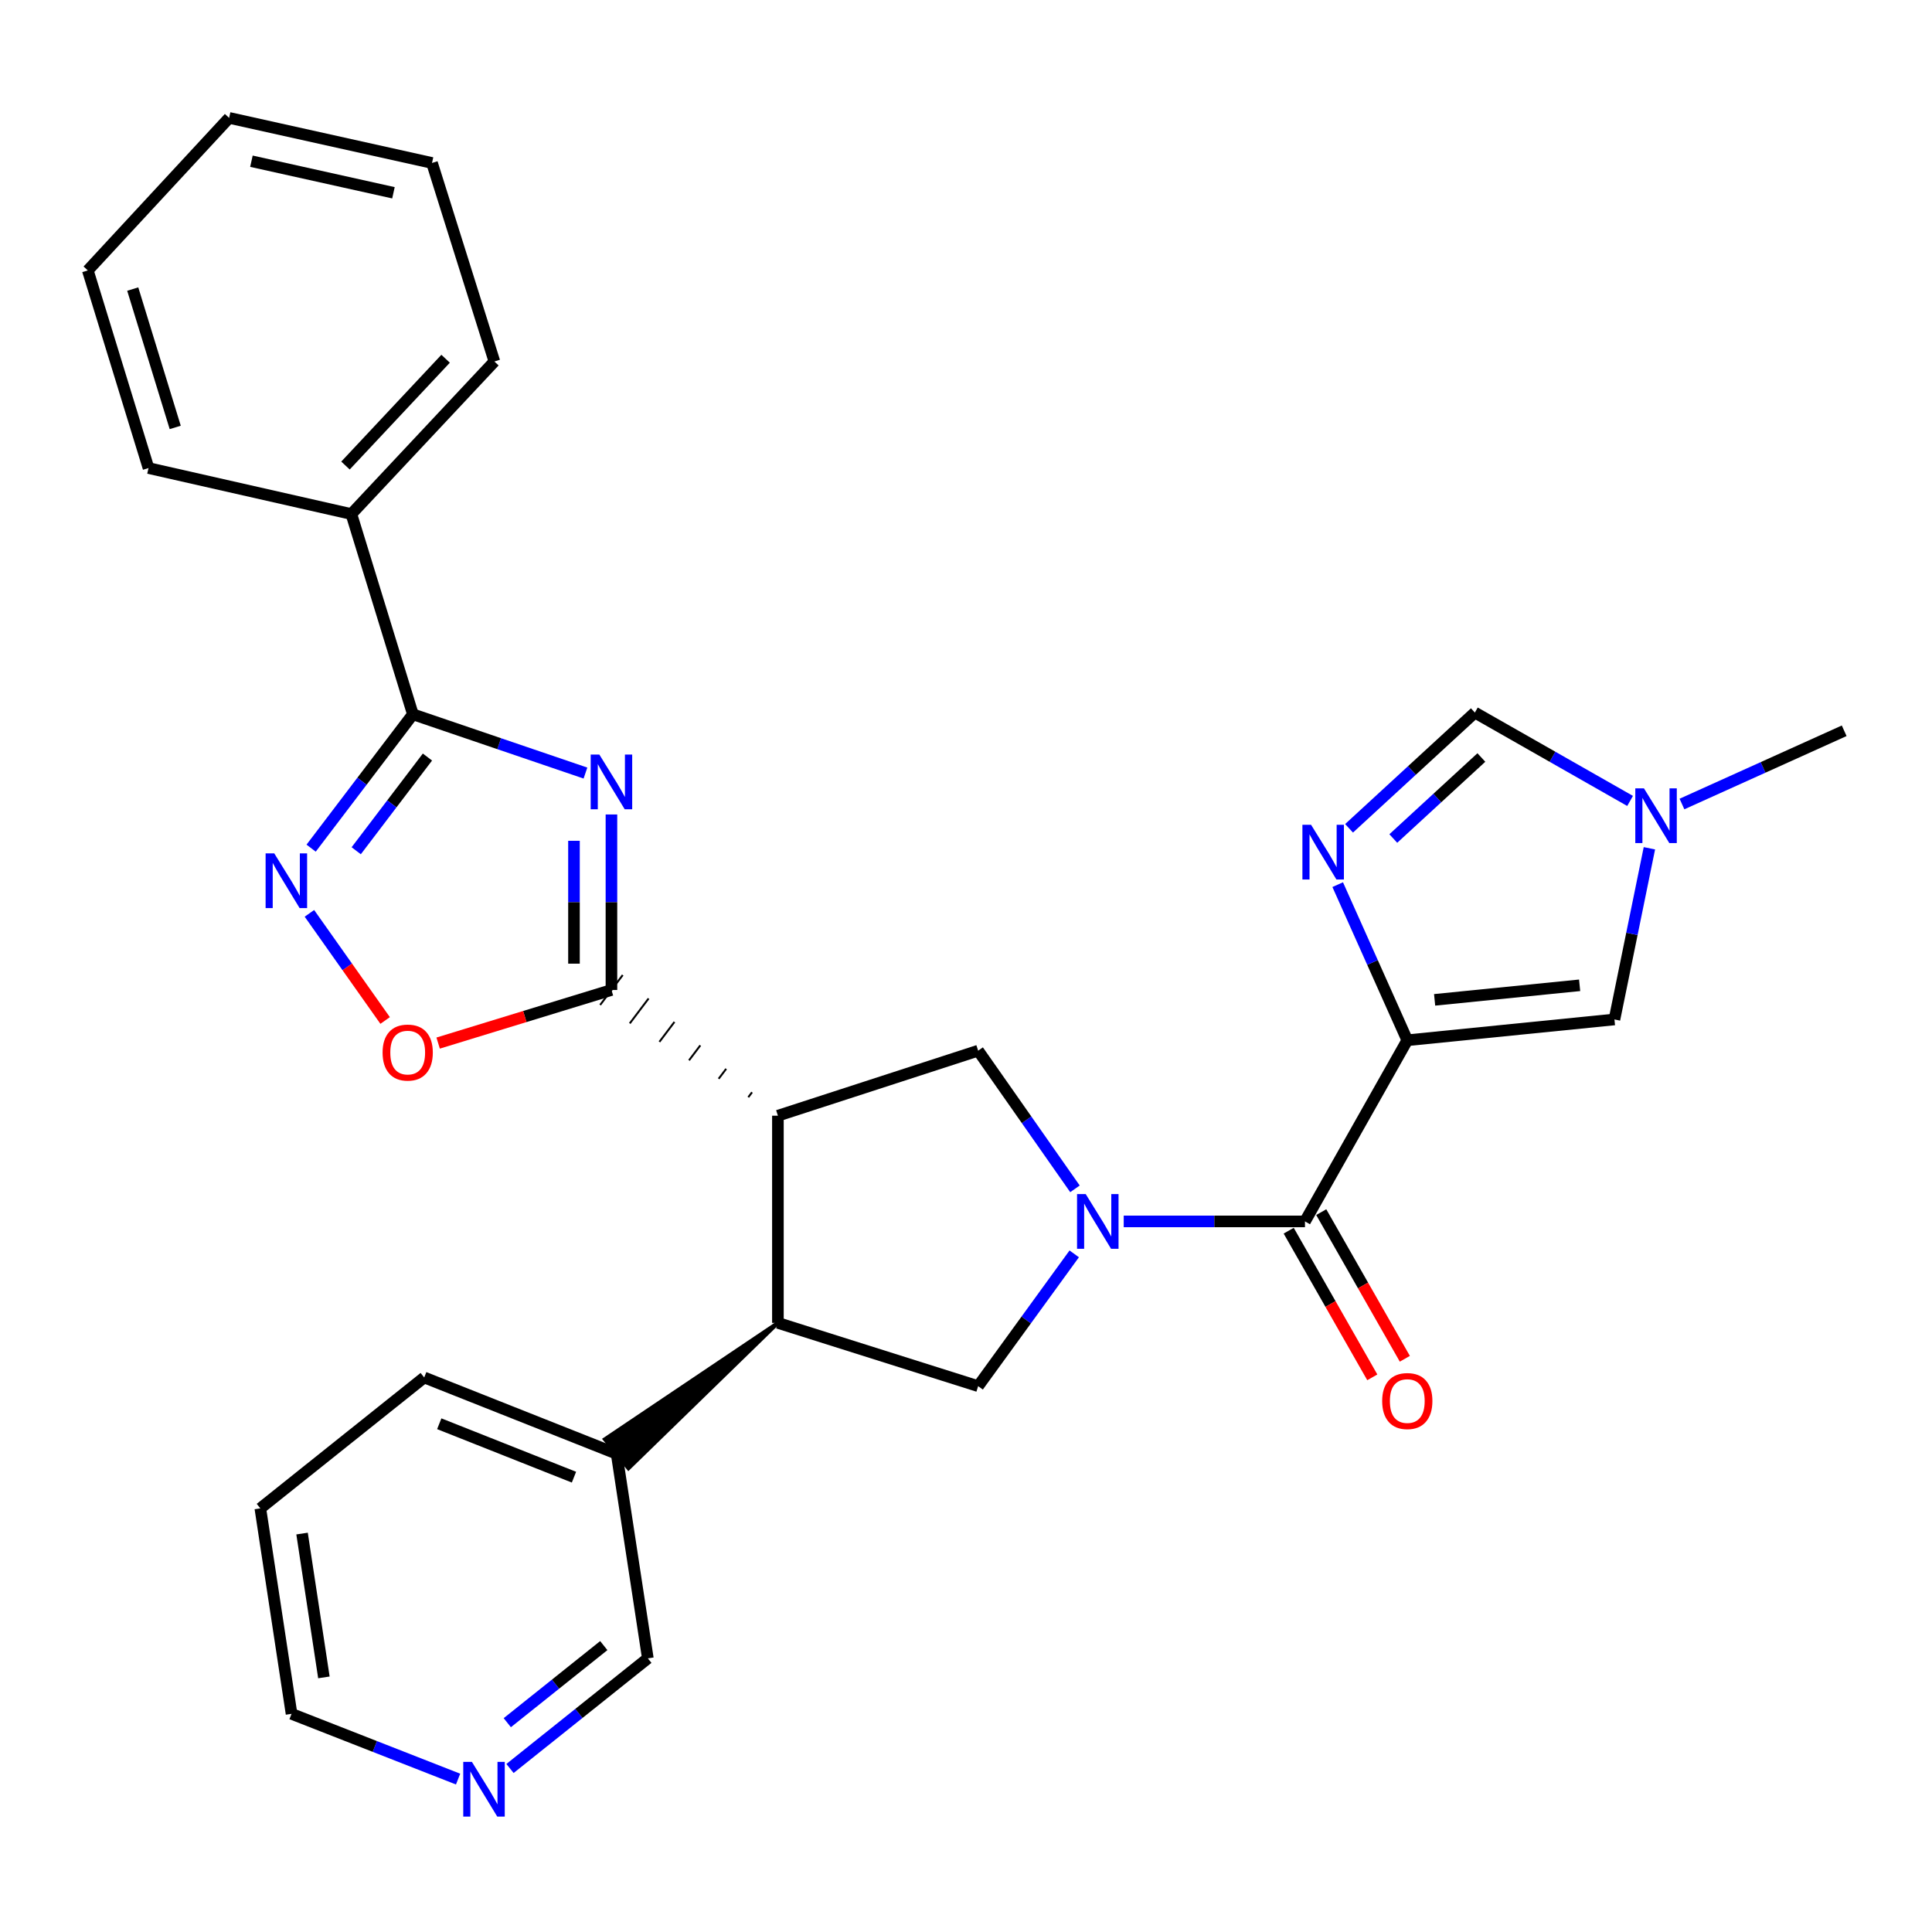 <?xml version='1.0' encoding='iso-8859-1'?>
<svg version='1.1' baseProfile='full'
              xmlns='http://www.w3.org/2000/svg'
                      xmlns:rdkit='http://www.rdkit.org/xml'
                      xmlns:xlink='http://www.w3.org/1999/xlink'
                  xml:space='preserve'
width='1000px' height='1000px' viewBox='0 0 1000 1000'>
<!-- END OF HEADER -->
<rect style='opacity:1.0;fill:#FFFFFF;stroke:none' width='1000' height='1000' x='0' y='0'> </rect>
<path class='bond-4' d='M 728.409,538.433 L 675.449,632.201' style='fill:none;fill-rule:evenodd;stroke:#000000;stroke-width:6px;stroke-linecap:butt;stroke-linejoin:miter;stroke-opacity:1' />
<path class='bond-6' d='M 728.409,538.433 L 710.4,498.163' style='fill:none;fill-rule:evenodd;stroke:#000000;stroke-width:6px;stroke-linecap:butt;stroke-linejoin:miter;stroke-opacity:1' />
<path class='bond-6' d='M 710.4,498.163 L 692.39,457.893' style='fill:none;fill-rule:evenodd;stroke:#0000FF;stroke-width:6px;stroke-linecap:butt;stroke-linejoin:miter;stroke-opacity:1' />
<path class='bond-12' d='M 728.409,538.433 L 835.633,527.671' style='fill:none;fill-rule:evenodd;stroke:#000000;stroke-width:6px;stroke-linecap:butt;stroke-linejoin:miter;stroke-opacity:1' />
<path class='bond-12' d='M 742.556,517.524 L 817.613,509.991' style='fill:none;fill-rule:evenodd;stroke:#000000;stroke-width:6px;stroke-linecap:butt;stroke-linejoin:miter;stroke-opacity:1' />
<path class='bond-0' d='M 316.482,421.571 L 316.482,466.994' style='fill:none;fill-rule:evenodd;stroke:#0000FF;stroke-width:6px;stroke-linecap:butt;stroke-linejoin:miter;stroke-opacity:1' />
<path class='bond-0' d='M 316.482,466.994 L 316.482,512.416' style='fill:none;fill-rule:evenodd;stroke:#000000;stroke-width:6px;stroke-linecap:butt;stroke-linejoin:miter;stroke-opacity:1' />
<path class='bond-0' d='M 297.09,435.198 L 297.09,466.994' style='fill:none;fill-rule:evenodd;stroke:#0000FF;stroke-width:6px;stroke-linecap:butt;stroke-linejoin:miter;stroke-opacity:1' />
<path class='bond-0' d='M 297.09,466.994 L 297.09,498.79' style='fill:none;fill-rule:evenodd;stroke:#000000;stroke-width:6px;stroke-linecap:butt;stroke-linejoin:miter;stroke-opacity:1' />
<path class='bond-5' d='M 303.028,400.137 L 258.367,384.927' style='fill:none;fill-rule:evenodd;stroke:#0000FF;stroke-width:6px;stroke-linecap:butt;stroke-linejoin:miter;stroke-opacity:1' />
<path class='bond-5' d='M 258.367,384.927 L 213.707,369.717' style='fill:none;fill-rule:evenodd;stroke:#000000;stroke-width:6px;stroke-linecap:butt;stroke-linejoin:miter;stroke-opacity:1' />
<path class='bond-1' d='M 581.636,632.201 L 628.542,632.201' style='fill:none;fill-rule:evenodd;stroke:#0000FF;stroke-width:6px;stroke-linecap:butt;stroke-linejoin:miter;stroke-opacity:1' />
<path class='bond-1' d='M 628.542,632.201 L 675.449,632.201' style='fill:none;fill-rule:evenodd;stroke:#000000;stroke-width:6px;stroke-linecap:butt;stroke-linejoin:miter;stroke-opacity:1' />
<path class='bond-8' d='M 556.402,615.344 L 531.347,579.587' style='fill:none;fill-rule:evenodd;stroke:#0000FF;stroke-width:6px;stroke-linecap:butt;stroke-linejoin:miter;stroke-opacity:1' />
<path class='bond-8' d='M 531.347,579.587 L 506.291,543.83' style='fill:none;fill-rule:evenodd;stroke:#000000;stroke-width:6px;stroke-linecap:butt;stroke-linejoin:miter;stroke-opacity:1' />
<path class='bond-11' d='M 556.018,648.996 L 531.155,683.233' style='fill:none;fill-rule:evenodd;stroke:#0000FF;stroke-width:6px;stroke-linecap:butt;stroke-linejoin:miter;stroke-opacity:1' />
<path class='bond-11' d='M 531.155,683.233 L 506.291,717.47' style='fill:none;fill-rule:evenodd;stroke:#000000;stroke-width:6px;stroke-linecap:butt;stroke-linejoin:miter;stroke-opacity:1' />
<path class='bond-2' d='M 389.258,565.351 L 387.31,567.93' style='fill:none;fill-rule:evenodd;stroke:#000000;stroke-width:1.0px;stroke-linecap:butt;stroke-linejoin:miter;stroke-opacity:1' />
<path class='bond-2' d='M 375.871,553.217 L 371.976,558.375' style='fill:none;fill-rule:evenodd;stroke:#000000;stroke-width:1.0px;stroke-linecap:butt;stroke-linejoin:miter;stroke-opacity:1' />
<path class='bond-2' d='M 362.485,541.082 L 356.642,548.82' style='fill:none;fill-rule:evenodd;stroke:#000000;stroke-width:1.0px;stroke-linecap:butt;stroke-linejoin:miter;stroke-opacity:1' />
<path class='bond-2' d='M 349.098,528.948 L 341.307,539.264' style='fill:none;fill-rule:evenodd;stroke:#000000;stroke-width:1.0px;stroke-linecap:butt;stroke-linejoin:miter;stroke-opacity:1' />
<path class='bond-2' d='M 335.711,516.814 L 325.973,529.709' style='fill:none;fill-rule:evenodd;stroke:#000000;stroke-width:1.0px;stroke-linecap:butt;stroke-linejoin:miter;stroke-opacity:1' />
<path class='bond-2' d='M 322.325,504.679 L 310.639,520.154' style='fill:none;fill-rule:evenodd;stroke:#000000;stroke-width:1.0px;stroke-linecap:butt;stroke-linejoin:miter;stroke-opacity:1' />
<path class='bond-10' d='M 316.482,512.416 L 271.632,526.157' style='fill:none;fill-rule:evenodd;stroke:#000000;stroke-width:6px;stroke-linecap:butt;stroke-linejoin:miter;stroke-opacity:1' />
<path class='bond-10' d='M 271.632,526.157 L 226.782,539.897' style='fill:none;fill-rule:evenodd;stroke:#FF0000;stroke-width:6px;stroke-linecap:butt;stroke-linejoin:miter;stroke-opacity:1' />
<path class='bond-3' d='M 402.644,577.485 L 506.291,543.83' style='fill:none;fill-rule:evenodd;stroke:#000000;stroke-width:6px;stroke-linecap:butt;stroke-linejoin:miter;stroke-opacity:1' />
<path class='bond-30' d='M 402.644,577.485 L 402.644,684.731' style='fill:none;fill-rule:evenodd;stroke:#000000;stroke-width:6px;stroke-linecap:butt;stroke-linejoin:miter;stroke-opacity:1' />
<path class='bond-15' d='M 667.026,637.003 L 688.662,674.955' style='fill:none;fill-rule:evenodd;stroke:#000000;stroke-width:6px;stroke-linecap:butt;stroke-linejoin:miter;stroke-opacity:1' />
<path class='bond-15' d='M 688.662,674.955 L 710.298,712.906' style='fill:none;fill-rule:evenodd;stroke:#FF0000;stroke-width:6px;stroke-linecap:butt;stroke-linejoin:miter;stroke-opacity:1' />
<path class='bond-15' d='M 683.872,627.399 L 705.508,665.351' style='fill:none;fill-rule:evenodd;stroke:#000000;stroke-width:6px;stroke-linecap:butt;stroke-linejoin:miter;stroke-opacity:1' />
<path class='bond-15' d='M 705.508,665.351 L 727.144,703.302' style='fill:none;fill-rule:evenodd;stroke:#FF0000;stroke-width:6px;stroke-linecap:butt;stroke-linejoin:miter;stroke-opacity:1' />
<path class='bond-16' d='M 213.707,369.717 L 181.862,266.07' style='fill:none;fill-rule:evenodd;stroke:#000000;stroke-width:6px;stroke-linecap:butt;stroke-linejoin:miter;stroke-opacity:1' />
<path class='bond-31' d='M 213.707,369.717 L 187.373,404.36' style='fill:none;fill-rule:evenodd;stroke:#000000;stroke-width:6px;stroke-linecap:butt;stroke-linejoin:miter;stroke-opacity:1' />
<path class='bond-31' d='M 187.373,404.36 L 161.039,439.003' style='fill:none;fill-rule:evenodd;stroke:#0000FF;stroke-width:6px;stroke-linecap:butt;stroke-linejoin:miter;stroke-opacity:1' />
<path class='bond-31' d='M 221.245,391.845 L 202.811,416.095' style='fill:none;fill-rule:evenodd;stroke:#000000;stroke-width:6px;stroke-linecap:butt;stroke-linejoin:miter;stroke-opacity:1' />
<path class='bond-31' d='M 202.811,416.095 L 184.376,440.345' style='fill:none;fill-rule:evenodd;stroke:#0000FF;stroke-width:6px;stroke-linecap:butt;stroke-linejoin:miter;stroke-opacity:1' />
<path class='bond-14' d='M 698.272,428.732 L 730.831,398.777' style='fill:none;fill-rule:evenodd;stroke:#0000FF;stroke-width:6px;stroke-linecap:butt;stroke-linejoin:miter;stroke-opacity:1' />
<path class='bond-14' d='M 730.831,398.777 L 763.389,368.823' style='fill:none;fill-rule:evenodd;stroke:#000000;stroke-width:6px;stroke-linecap:butt;stroke-linejoin:miter;stroke-opacity:1' />
<path class='bond-14' d='M 721.169,434.016 L 743.96,413.048' style='fill:none;fill-rule:evenodd;stroke:#0000FF;stroke-width:6px;stroke-linecap:butt;stroke-linejoin:miter;stroke-opacity:1' />
<path class='bond-14' d='M 743.96,413.048 L 766.751,392.08' style='fill:none;fill-rule:evenodd;stroke:#000000;stroke-width:6px;stroke-linecap:butt;stroke-linejoin:miter;stroke-opacity:1' />
<path class='bond-7' d='M 160.15,472.749 L 179.748,500.475' style='fill:none;fill-rule:evenodd;stroke:#0000FF;stroke-width:6px;stroke-linecap:butt;stroke-linejoin:miter;stroke-opacity:1' />
<path class='bond-7' d='M 179.748,500.475 L 199.345,528.201' style='fill:none;fill-rule:evenodd;stroke:#FF0000;stroke-width:6px;stroke-linecap:butt;stroke-linejoin:miter;stroke-opacity:1' />
<path class='bond-9' d='M 402.644,684.731 L 506.291,717.47' style='fill:none;fill-rule:evenodd;stroke:#000000;stroke-width:6px;stroke-linecap:butt;stroke-linejoin:miter;stroke-opacity:1' />
<path class='bond-17' d='M 402.644,684.731 L 313.065,744.954 L 325.285,760.01 Z' style='fill:#000000;fill-rule:evenodd;fill-opacity:1;stroke:#000000;stroke-width:2px;stroke-linecap:butt;stroke-linejoin:miter;stroke-opacity:1;' />
<path class='bond-13' d='M 835.633,527.671 L 844.68,483.368' style='fill:none;fill-rule:evenodd;stroke:#000000;stroke-width:6px;stroke-linecap:butt;stroke-linejoin:miter;stroke-opacity:1' />
<path class='bond-13' d='M 844.68,483.368 L 853.727,439.065' style='fill:none;fill-rule:evenodd;stroke:#0000FF;stroke-width:6px;stroke-linecap:butt;stroke-linejoin:miter;stroke-opacity:1' />
<path class='bond-20' d='M 870.579,416.159 L 912.562,397.204' style='fill:none;fill-rule:evenodd;stroke:#0000FF;stroke-width:6px;stroke-linecap:butt;stroke-linejoin:miter;stroke-opacity:1' />
<path class='bond-20' d='M 912.562,397.204 L 954.545,378.249' style='fill:none;fill-rule:evenodd;stroke:#000000;stroke-width:6px;stroke-linecap:butt;stroke-linejoin:miter;stroke-opacity:1' />
<path class='bond-29' d='M 843.73,414.563 L 803.56,391.693' style='fill:none;fill-rule:evenodd;stroke:#0000FF;stroke-width:6px;stroke-linecap:butt;stroke-linejoin:miter;stroke-opacity:1' />
<path class='bond-29' d='M 803.56,391.693 L 763.389,368.823' style='fill:none;fill-rule:evenodd;stroke:#000000;stroke-width:6px;stroke-linecap:butt;stroke-linejoin:miter;stroke-opacity:1' />
<path class='bond-22' d='M 181.862,266.07 L 255.894,187.104' style='fill:none;fill-rule:evenodd;stroke:#000000;stroke-width:6px;stroke-linecap:butt;stroke-linejoin:miter;stroke-opacity:1' />
<path class='bond-22' d='M 178.821,240.962 L 230.643,185.686' style='fill:none;fill-rule:evenodd;stroke:#000000;stroke-width:6px;stroke-linecap:butt;stroke-linejoin:miter;stroke-opacity:1' />
<path class='bond-23' d='M 181.862,266.07 L 76.869,242.272' style='fill:none;fill-rule:evenodd;stroke:#000000;stroke-width:6px;stroke-linecap:butt;stroke-linejoin:miter;stroke-opacity:1' />
<path class='bond-19' d='M 319.175,752.482 L 335.324,858.359' style='fill:none;fill-rule:evenodd;stroke:#000000;stroke-width:6px;stroke-linecap:butt;stroke-linejoin:miter;stroke-opacity:1' />
<path class='bond-24' d='M 319.175,752.482 L 219.568,712.977' style='fill:none;fill-rule:evenodd;stroke:#000000;stroke-width:6px;stroke-linecap:butt;stroke-linejoin:miter;stroke-opacity:1' />
<path class='bond-24' d='M 297.085,764.582 L 227.36,736.929' style='fill:none;fill-rule:evenodd;stroke:#000000;stroke-width:6px;stroke-linecap:butt;stroke-linejoin:miter;stroke-opacity:1' />
<path class='bond-18' d='M 263.972,915.362 L 299.648,886.861' style='fill:none;fill-rule:evenodd;stroke:#0000FF;stroke-width:6px;stroke-linecap:butt;stroke-linejoin:miter;stroke-opacity:1' />
<path class='bond-18' d='M 299.648,886.861 L 335.324,858.359' style='fill:none;fill-rule:evenodd;stroke:#000000;stroke-width:6px;stroke-linecap:butt;stroke-linejoin:miter;stroke-opacity:1' />
<path class='bond-18' d='M 262.571,891.662 L 287.544,871.711' style='fill:none;fill-rule:evenodd;stroke:#0000FF;stroke-width:6px;stroke-linecap:butt;stroke-linejoin:miter;stroke-opacity:1' />
<path class='bond-18' d='M 287.544,871.711 L 312.517,851.759' style='fill:none;fill-rule:evenodd;stroke:#000000;stroke-width:6px;stroke-linecap:butt;stroke-linejoin:miter;stroke-opacity:1' />
<path class='bond-32' d='M 237.104,920.855 L 194.002,903.967' style='fill:none;fill-rule:evenodd;stroke:#0000FF;stroke-width:6px;stroke-linecap:butt;stroke-linejoin:miter;stroke-opacity:1' />
<path class='bond-32' d='M 194.002,903.967 L 150.901,887.08' style='fill:none;fill-rule:evenodd;stroke:#000000;stroke-width:6px;stroke-linecap:butt;stroke-linejoin:miter;stroke-opacity:1' />
<path class='bond-21' d='M 150.901,887.08 L 134.752,780.729' style='fill:none;fill-rule:evenodd;stroke:#000000;stroke-width:6px;stroke-linecap:butt;stroke-linejoin:miter;stroke-opacity:1' />
<path class='bond-21' d='M 167.65,868.216 L 156.346,793.77' style='fill:none;fill-rule:evenodd;stroke:#000000;stroke-width:6px;stroke-linecap:butt;stroke-linejoin:miter;stroke-opacity:1' />
<path class='bond-27' d='M 255.894,187.104 L 223.608,84.351' style='fill:none;fill-rule:evenodd;stroke:#000000;stroke-width:6px;stroke-linecap:butt;stroke-linejoin:miter;stroke-opacity:1' />
<path class='bond-26' d='M 76.869,242.272 L 45.455,139.972' style='fill:none;fill-rule:evenodd;stroke:#000000;stroke-width:6px;stroke-linecap:butt;stroke-linejoin:miter;stroke-opacity:1' />
<path class='bond-26' d='M 90.694,221.235 L 68.704,149.625' style='fill:none;fill-rule:evenodd;stroke:#000000;stroke-width:6px;stroke-linecap:butt;stroke-linejoin:miter;stroke-opacity:1' />
<path class='bond-25' d='M 219.568,712.977 L 134.752,780.729' style='fill:none;fill-rule:evenodd;stroke:#000000;stroke-width:6px;stroke-linecap:butt;stroke-linejoin:miter;stroke-opacity:1' />
<path class='bond-28' d='M 45.455,139.972 L 118.592,61.017' style='fill:none;fill-rule:evenodd;stroke:#000000;stroke-width:6px;stroke-linecap:butt;stroke-linejoin:miter;stroke-opacity:1' />
<path class='bond-33' d='M 223.608,84.351 L 118.592,61.017' style='fill:none;fill-rule:evenodd;stroke:#000000;stroke-width:6px;stroke-linecap:butt;stroke-linejoin:miter;stroke-opacity:1' />
<path class='bond-33' d='M 203.649,99.781 L 130.139,83.447' style='fill:none;fill-rule:evenodd;stroke:#000000;stroke-width:6px;stroke-linecap:butt;stroke-linejoin:miter;stroke-opacity:1' />
<path  class='atom-1' d='M 310.222 390.559
L 319.502 405.559
Q 320.422 407.039, 321.902 409.719
Q 323.382 412.399, 323.462 412.559
L 323.462 390.559
L 327.222 390.559
L 327.222 418.879
L 323.342 418.879
L 313.382 402.479
Q 312.222 400.559, 310.982 398.359
Q 309.782 396.159, 309.422 395.479
L 309.422 418.879
L 305.742 418.879
L 305.742 390.559
L 310.222 390.559
' fill='#0000FF'/>
<path  class='atom-2' d='M 561.955 618.041
L 571.235 633.041
Q 572.155 634.521, 573.635 637.201
Q 575.115 639.881, 575.195 640.041
L 575.195 618.041
L 578.955 618.041
L 578.955 646.361
L 575.075 646.361
L 565.115 629.961
Q 563.955 628.041, 562.715 625.841
Q 561.515 623.641, 561.155 622.961
L 561.155 646.361
L 557.475 646.361
L 557.475 618.041
L 561.955 618.041
' fill='#0000FF'/>
<path  class='atom-7' d='M 678.605 426.907
L 687.885 441.907
Q 688.805 443.387, 690.285 446.067
Q 691.765 448.747, 691.845 448.907
L 691.845 426.907
L 695.605 426.907
L 695.605 455.227
L 691.725 455.227
L 681.765 438.827
Q 680.605 436.907, 679.365 434.707
Q 678.165 432.507, 677.805 431.827
L 677.805 455.227
L 674.125 455.227
L 674.125 426.907
L 678.605 426.907
' fill='#0000FF'/>
<path  class='atom-8' d='M 141.958 441.709
L 151.238 456.709
Q 152.158 458.189, 153.638 460.869
Q 155.118 463.549, 155.198 463.709
L 155.198 441.709
L 158.958 441.709
L 158.958 470.029
L 155.078 470.029
L 145.118 453.629
Q 143.958 451.709, 142.718 449.509
Q 141.518 447.309, 141.158 446.629
L 141.158 470.029
L 137.478 470.029
L 137.478 441.709
L 141.958 441.709
' fill='#0000FF'/>
<path  class='atom-11' d='M 198.025 544.805
Q 198.025 538.005, 201.385 534.205
Q 204.745 530.405, 211.025 530.405
Q 217.305 530.405, 220.665 534.205
Q 224.025 538.005, 224.025 544.805
Q 224.025 551.685, 220.625 555.605
Q 217.225 559.485, 211.025 559.485
Q 204.785 559.485, 201.385 555.605
Q 198.025 551.725, 198.025 544.805
M 211.025 556.285
Q 215.345 556.285, 217.665 553.405
Q 220.025 550.485, 220.025 544.805
Q 220.025 539.245, 217.665 536.445
Q 215.345 533.605, 211.025 533.605
Q 206.705 533.605, 204.345 536.405
Q 202.025 539.205, 202.025 544.805
Q 202.025 550.525, 204.345 553.405
Q 206.705 556.285, 211.025 556.285
' fill='#FF0000'/>
<path  class='atom-14' d='M 850.908 408.054
L 860.188 423.054
Q 861.108 424.534, 862.588 427.214
Q 864.068 429.894, 864.148 430.054
L 864.148 408.054
L 867.908 408.054
L 867.908 436.374
L 864.028 436.374
L 854.068 419.974
Q 852.908 418.054, 851.668 415.854
Q 850.468 413.654, 850.108 412.974
L 850.108 436.374
L 846.428 436.374
L 846.428 408.054
L 850.908 408.054
' fill='#0000FF'/>
<path  class='atom-16' d='M 715.409 725.177
Q 715.409 718.377, 718.769 714.577
Q 722.129 710.777, 728.409 710.777
Q 734.689 710.777, 738.049 714.577
Q 741.409 718.377, 741.409 725.177
Q 741.409 732.057, 738.009 735.977
Q 734.609 739.857, 728.409 739.857
Q 722.169 739.857, 718.769 735.977
Q 715.409 732.097, 715.409 725.177
M 728.409 736.657
Q 732.729 736.657, 735.049 733.777
Q 737.409 730.857, 737.409 725.177
Q 737.409 719.617, 735.049 716.817
Q 732.729 713.977, 728.409 713.977
Q 724.089 713.977, 721.729 716.777
Q 719.409 719.577, 719.409 725.177
Q 719.409 730.897, 721.729 733.777
Q 724.089 736.657, 728.409 736.657
' fill='#FF0000'/>
<path  class='atom-19' d='M 244.259 911.951
L 253.539 926.951
Q 254.459 928.431, 255.939 931.111
Q 257.419 933.791, 257.499 933.951
L 257.499 911.951
L 261.259 911.951
L 261.259 940.271
L 257.379 940.271
L 247.419 923.871
Q 246.259 921.951, 245.019 919.751
Q 243.819 917.551, 243.459 916.871
L 243.459 940.271
L 239.779 940.271
L 239.779 911.951
L 244.259 911.951
' fill='#0000FF'/>
</svg>
